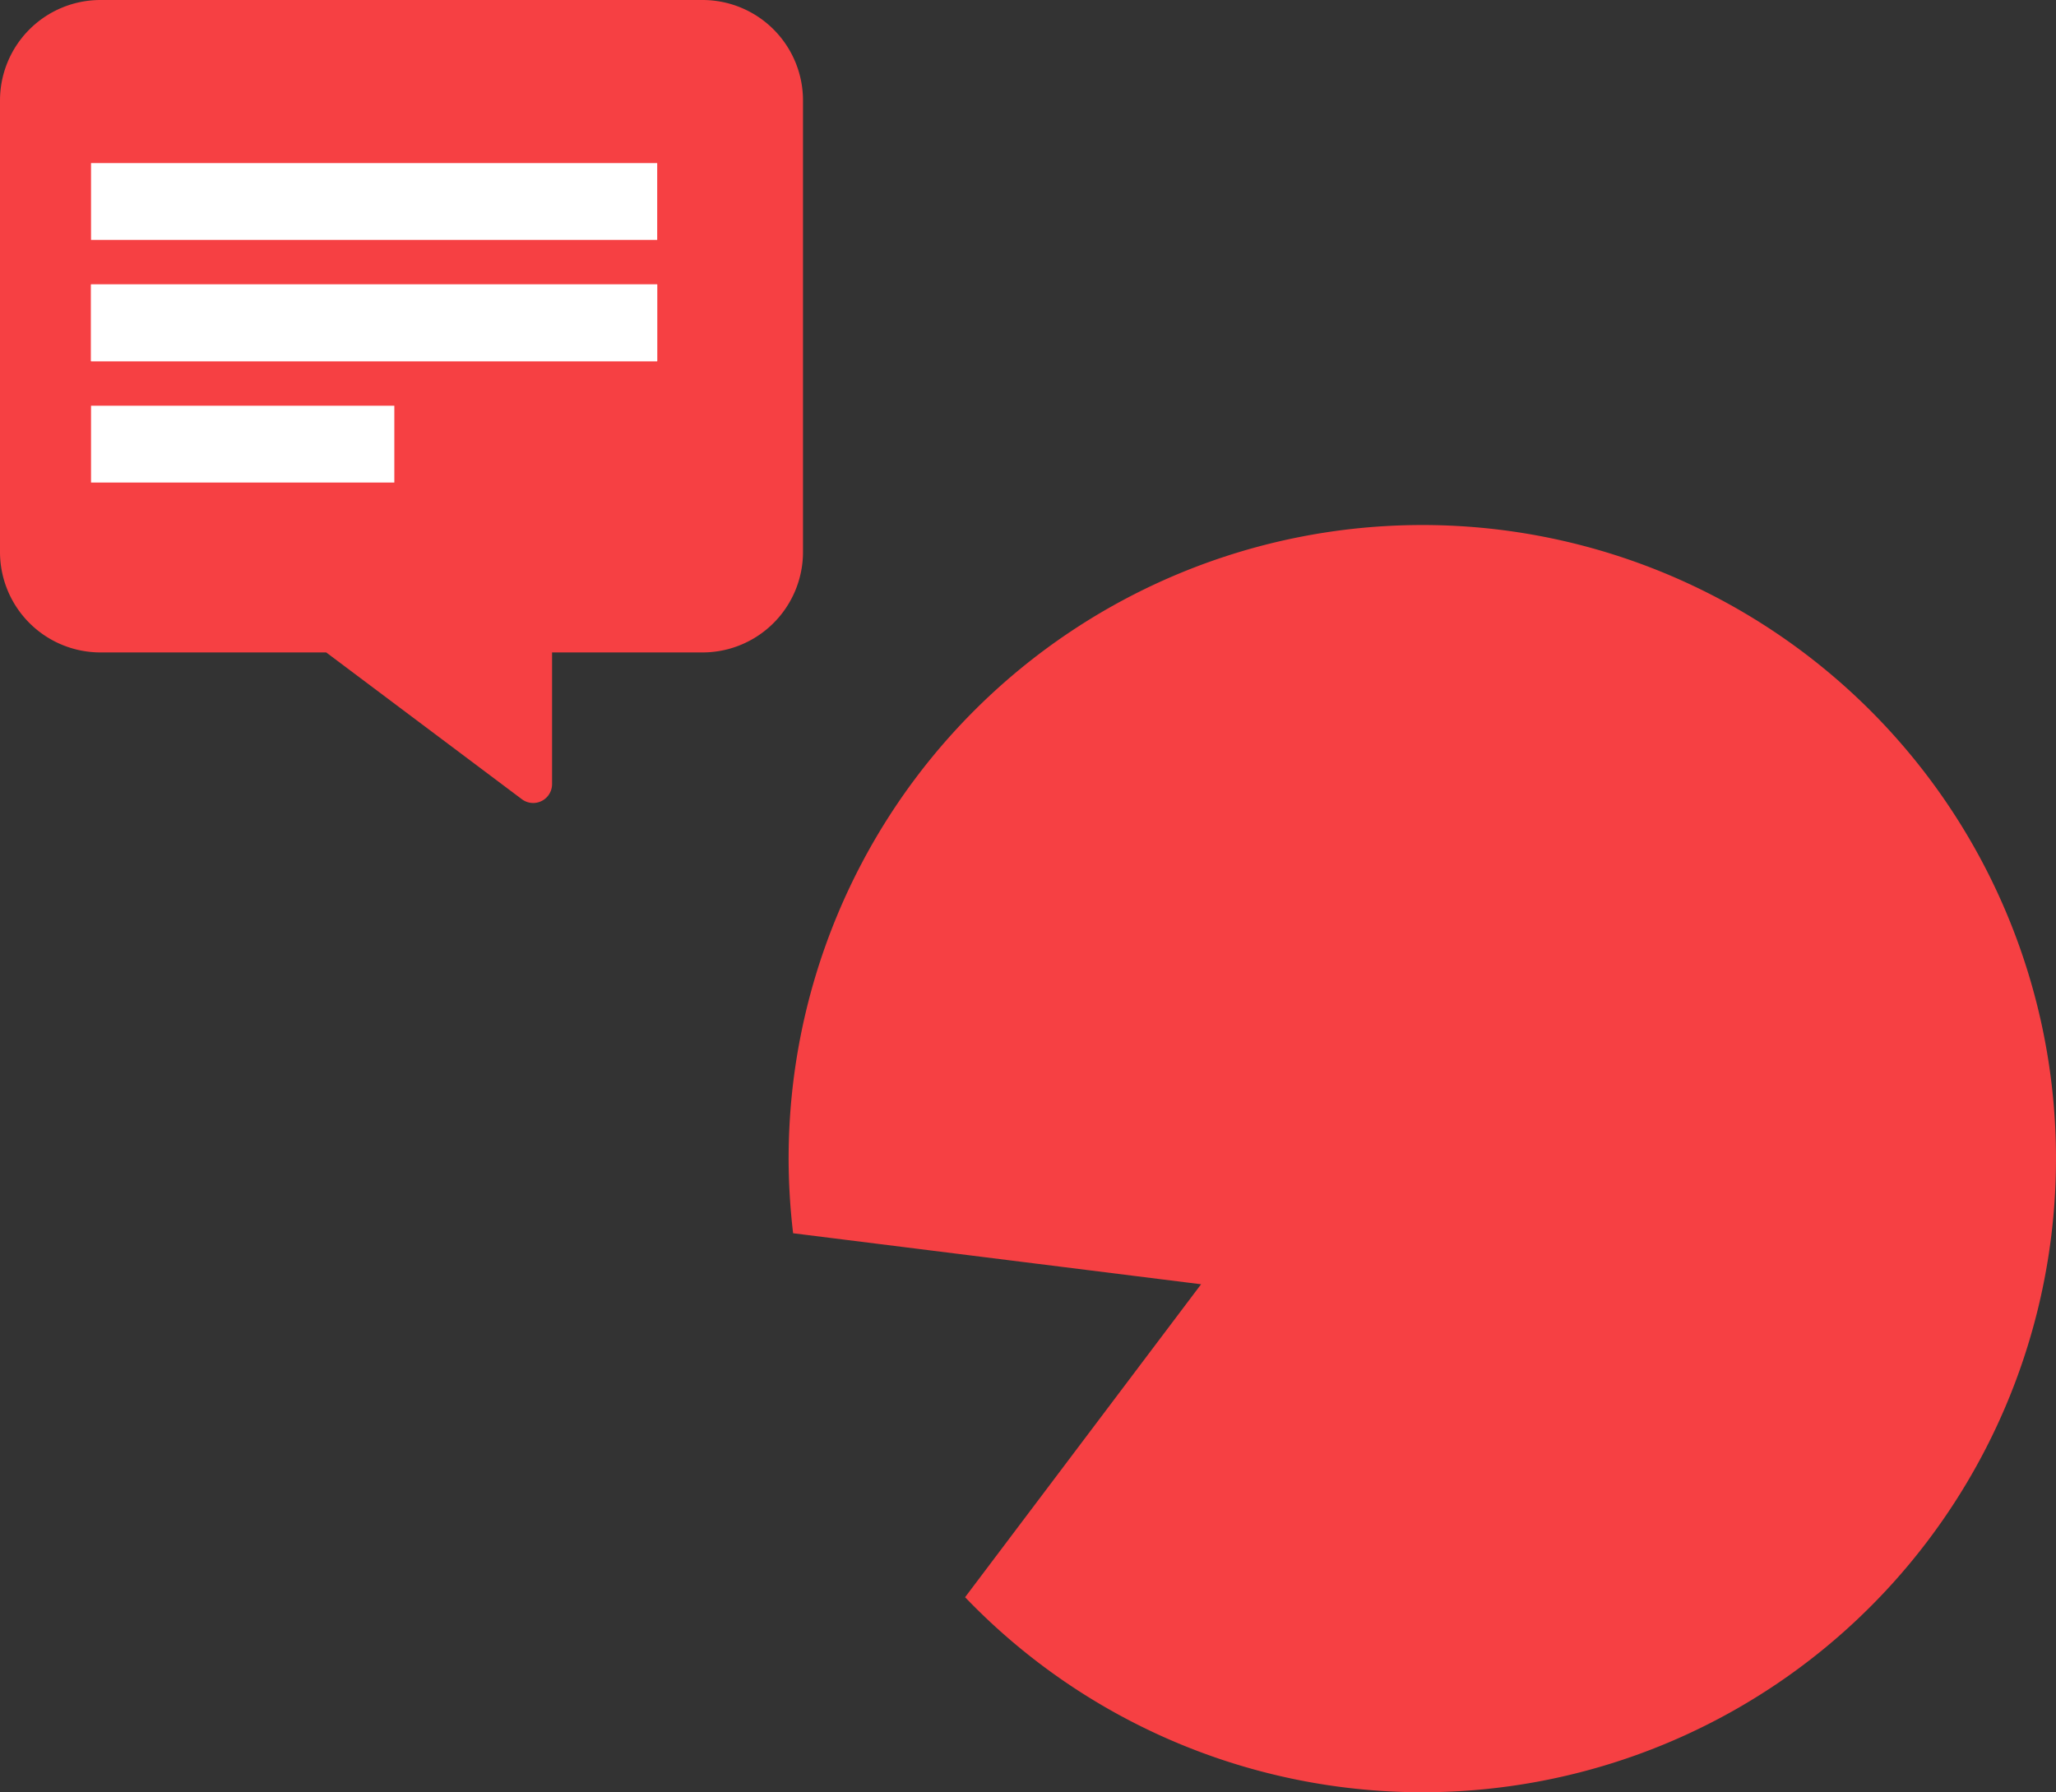 <svg xmlns="http://www.w3.org/2000/svg" width="80.294" height="70" viewBox="0 0 80.294 70">
  <rect x="0" y="0" width="80.294" height="70" fill="#333333" stroke="none"/>
  <defs>
    <style>
      .cls-1 {
        fill: #f64043;
      }

      .cls-2 {
        fill: none;
        stroke: #fff;
        stroke-width: 3px;
      }
    </style>
  </defs>
  <g id="about_icon002" transform="translate(-583.498 -1264.569)">
    <path id="パス_5314" data-name="パス 5314" class="cls-1" d="M25.248.5A24.748,24.748,0,0,0,.5,25.248a25.063,25.063,0,0,0,.176,2.911l15.933,1.992L7.392,42.373A24.745,24.745,0,1,0,25.248.5" transform="translate(613.796 1284.573)"/>
    <g id="グループ_1516" data-name="グループ 1516" transform="translate(583.498 1264.569)">
      <path id="Icon_awesome-comment-alt" data-name="Icon awesome-comment-alt" class="cls-1" d="M3.92,0H27.44a3.924,3.924,0,0,1,3.92,3.92V21.56a3.924,3.924,0,0,1-3.92,3.92H21.56v5.145a.737.737,0,0,1-1.17.594L12.74,25.48H3.92A3.924,3.924,0,0,1,0,21.56V3.92A3.924,3.924,0,0,1,3.92,0Z" transform="translate(0 0)"/>
      <g id="グループ_1515" data-name="グループ 1515" transform="translate(3.555 7.869)">
        <g id="グループ_1514" data-name="グループ 1514" transform="translate(0 0)">
          <line id="線_128" data-name="線 128" class="cls-2" x2="22.111"/>
          <line id="線_129" data-name="線 129" class="cls-2" x2="22.111" transform="translate(0 4.738)"/>
          <line id="線_130" data-name="線 130" class="cls-2" x2="22.111" transform="translate(0 4.738)"/>
          <line id="線_131" data-name="線 131" class="cls-2" x2="11.845" transform="translate(0 9.476)"/>
        </g>
      </g>
    </g>
  </g>
</svg>
